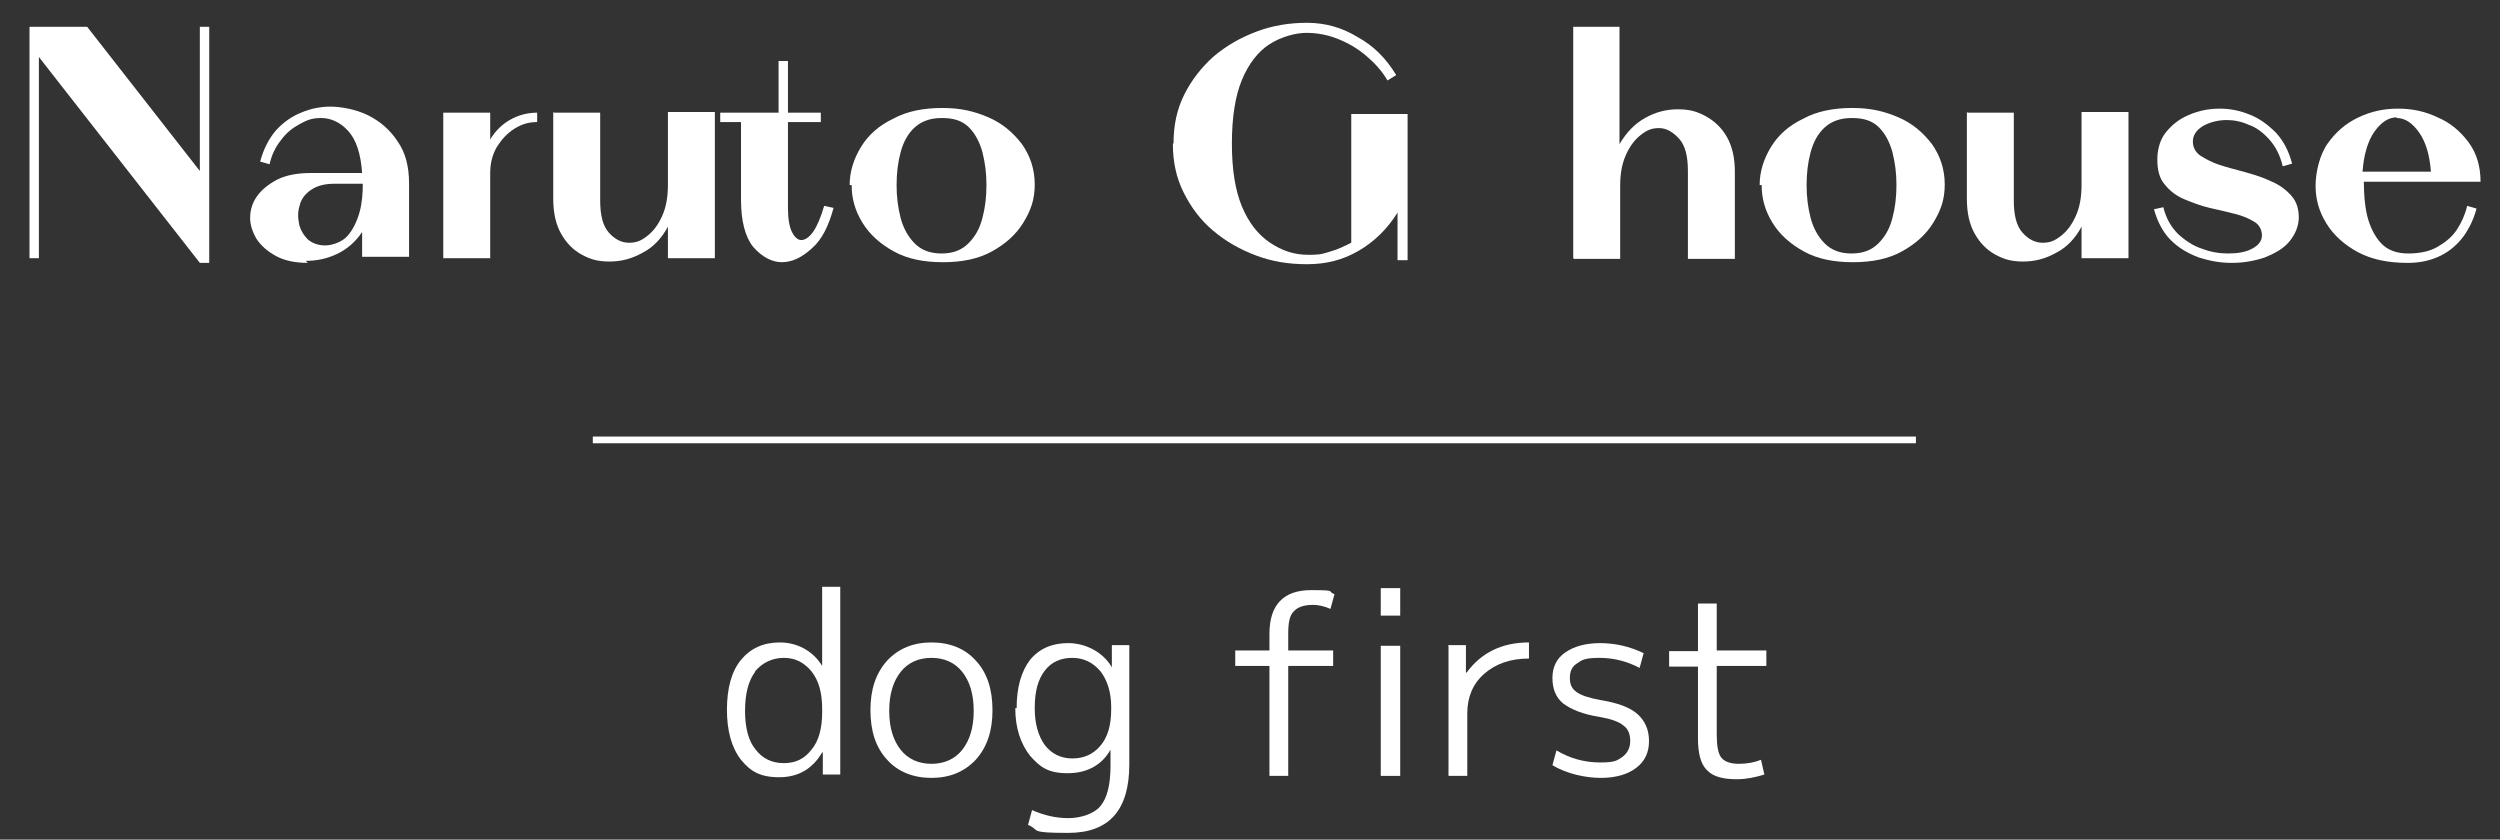 <?xml version="1.0" encoding="UTF-8"?>
<svg xmlns="http://www.w3.org/2000/svg" version="1.1" viewBox="0 0 372.8 125.2">
  <rect x="0" y="0" width="372.8" height="125.2" fill="#333333" stroke="none"/>
  <defs>
    <style>
      .cls-1 {
        fill: #fff;
      }
    </style>
  </defs>
  <!-- Generator: Adobe Illustrator 28.7.1, SVG Export Plug-In . SVG Version: 1.2.0 Build 142)  -->
  <g>
    <g id="_レイヤー_1" data-name="レイヤー_1">
      <g id="_x30_4d59ea68b">
        <path class="cls-1" d="M112.6,100.2c-1,1.3-1.5,3.3-1.5,5.8s.5,4.5,1.6,5.8c1,1.3,2.4,2,4.2,2s3.1-.7,4.1-2c1.1-1.3,1.6-3.2,1.6-5.6v-.5c0-2.4-.5-4.2-1.6-5.6-1.1-1.3-2.4-2-4.1-2s-3.2.7-4.3,2ZM108.4,105.9c0-3.3.7-5.8,2.1-7.5,1.4-1.7,3.3-2.6,5.8-2.6s4.9,1.2,6.3,3.5h0v-11.8h2.7v28h-2.6v-3.3h-.1c-1.4,2.4-3.5,3.7-6.4,3.7s-4.3-.9-5.7-2.6c-1.4-1.8-2.1-4.3-2.1-7.5Z"/>
        <path class="cls-1" d="M143.5,100.2c-1.1-1.4-2.7-2.1-4.6-2.1s-3.5.7-4.6,2.1c-1.1,1.4-1.7,3.3-1.7,5.8s.6,4.4,1.7,5.8c1.1,1.4,2.7,2.1,4.6,2.1s3.5-.7,4.6-2.1c1.1-1.4,1.7-3.3,1.7-5.8s-.6-4.4-1.7-5.8ZM145.5,113.3c-1.7,1.8-3.9,2.7-6.6,2.7s-5-.9-6.6-2.7c-1.7-1.8-2.5-4.3-2.5-7.4s.8-5.5,2.5-7.4c1.7-1.8,3.9-2.7,6.6-2.7s5,.9,6.6,2.7c1.7,1.8,2.5,4.3,2.5,7.4s-.8,5.5-2.5,7.4Z"/>
        <path class="cls-1" d="M154.3,105.6c0,2.3.5,4.1,1.5,5.5,1,1.3,2.4,2,4.1,2s3.1-.6,4.2-1.9c1.1-1.3,1.6-3.1,1.6-5.4v-.4c0-2.2-.6-4-1.6-5.3-1.1-1.3-2.5-2-4.2-2s-3.1.6-4.1,1.9c-1,1.3-1.5,3.1-1.5,5.5ZM151.6,105.6c0-3.1.7-5.5,2-7.2,1.4-1.7,3.3-2.5,5.7-2.5s5.1,1.2,6.5,3.6h0v-3.3h2.6v17.8c0,6.8-3,10.2-9.1,10.2s-4.1-.4-6-1.2l.6-2.2c1.8.8,3.6,1.2,5.4,1.2s3.8-.6,4.8-1.8c1-1.2,1.5-3.2,1.5-6v-2.4h0c-1.3,2.3-3.5,3.5-6.4,3.5s-4.1-.9-5.6-2.6c-1.4-1.8-2.2-4.1-2.2-7.1Z"/>
        <path class="cls-1" d="M171.3,115.7"/>
        <path class="cls-1" d="M184.2,97h5.1v-2.5c0-4.3,2.1-6.5,6.2-6.5s2.3.2,3.5.6l-.6,2.2c-.9-.4-1.8-.6-2.6-.6-1.3,0-2.3.3-2.9,1-.6.6-.8,1.7-.8,3.3v2.5h6.7v2.3h-6.7v16.4h-2.8v-16.4h-5.1v-2.3Z"/>
        <path class="cls-1" d="M205.9,91.8v-4.1h2.9v4.1h-2.9ZM205.9,115.7v-19.4h2.9v19.4h-2.9Z"/>
        <path class="cls-1" d="M215.9,96.2h2.7v4.1h.1c2.2-3,5.3-4.5,9.3-4.5v2.4c-2.8,0-5,.8-6.7,2.3-1.7,1.5-2.5,3.5-2.5,5.9v9.3h-2.8v-19.4Z"/>
        <path class="cls-1" d="M238.5,95.9c2.4,0,4.5.5,6.6,1.5l-.6,2.2c-1.9-1-3.9-1.5-6-1.5s-2.6.3-3.3.8c-.8.5-1.1,1.2-1.1,2.2s.3,1.6,1,2.1c.7.5,1.9.9,3.6,1.2,2.5.4,4.4,1.1,5.5,2.1,1.1,1,1.7,2.3,1.7,4s-.6,3-1.9,4c-1.3,1-3.1,1.5-5.3,1.5s-5.1-.6-7.2-1.9l.6-2.2c2,1.2,4.2,1.8,6.5,1.8s2.5-.3,3.3-.8c.8-.6,1.2-1.4,1.2-2.4s-.3-1.8-1-2.3c-.7-.6-1.9-1-3.6-1.3-2.5-.4-4.2-1.1-5.4-2-1.1-.9-1.6-2.2-1.6-3.8s.6-2.9,1.9-3.8c1.3-.9,3-1.4,5.3-1.4Z"/>
        <path class="cls-1" d="M256,89.9v7.1h7.4v2.3h-7.4v10.2c0,1.7.2,2.9.7,3.5.5.6,1.4.9,2.6.9s2.3-.2,3.3-.6l.5,2.2c-1.3.4-2.7.7-4.1.7-2.1,0-3.6-.4-4.5-1.4-.9-.9-1.3-2.5-1.3-4.7v-10.7h-4.3v-2.3h4.3v-7.1h2.8Z"/>
        <path class="cls-1" d="M4.4,38.5V4h8.6l16.8,21.5V4h1.4v35.2h-1.4L5.8,8.5v30h-1.4Z"/>
        <path class="cls-1" d="M45.9,39.2c-1.8,0-3.4-.3-4.7-1-1.3-.7-2.2-1.5-2.9-2.5-.6-1-1-2.1-1-3.2s.3-2.2,1-3.2c.7-1,1.7-1.8,3-2.5,1.4-.7,3.1-1,5.1-1h7.6c-.2-2.9-.9-5-2.1-6.3-1.2-1.3-2.6-1.9-4-1.9s-2.1.3-3.2.9c-1.1.6-2,1.3-2.8,2.4-.8,1-1.4,2.2-1.7,3.6l-1.4-.4c.5-1.9,1.3-3.4,2.3-4.6,1.1-1.2,2.3-2.1,3.8-2.7,1.4-.6,2.9-.9,4.4-.9s3.8.4,5.6,1.3c1.8.9,3.3,2.2,4.4,3.9,1.2,1.7,1.7,3.8,1.7,6.3v10.9h-7v-3.7c-1,1.5-2.3,2.6-3.8,3.3-1.5.7-3,1-4.6,1ZM49.9,27.4c-1.5,0-2.6.3-3.5.9s-1.5,1.4-1.7,2.3c-.3.9-.3,1.8-.1,2.8.2.9.7,1.7,1.3,2.3.7.6,1.6.9,2.6.9s2.5-.5,3.3-1.4c.8-.9,1.4-2.1,1.8-3.5.4-1.4.5-2.9.5-4.3h-4.3Z"/>
        <path class="cls-1" d="M66.1,16.8h7v4c.7-1.2,1.7-2.2,2.9-2.9,1.2-.7,2.6-1.1,4.1-1.1v1.4c-1.2,0-2.3.3-3.4,1-1.1.7-1.9,1.6-2.6,2.7-.7,1.2-1,2.5-1,3.9v12.7h-7v-21.8Z"/>
        <path class="cls-1" d="M82.6,16.8h6.9v13.1c0,2.2.4,3.8,1.3,4.8.9,1,1.9,1.5,3,1.5s1.8-.3,2.7-1c.9-.7,1.6-1.6,2.2-2.9.6-1.3.9-2.8.9-4.7v-10.9h7v21.8h-7v-4.7c-.9,1.7-2.2,3.1-3.8,3.9-1.6.9-3.2,1.3-4.9,1.3s-2.8-.3-4.1-1c-1.3-.7-2.3-1.7-3.1-3.1-.8-1.4-1.2-3.1-1.2-5.3v-12.9Z"/>
        <path class="cls-1" d="M110.5,18.2h-3.1v-1.4h8.7v-7.7h1.4v7.7h4.9v1.4h-4.9v12.8c0,1.6.2,2.8.6,3.6.4.8.9,1.2,1.4,1.2s1.2-.4,1.8-1.3,1.1-2.1,1.6-3.8l1.4.3c-.7,2.6-1.7,4.7-3.2,6-1.5,1.4-3,2.1-4.5,2.1s-3-.8-4.3-2.3c-1.2-1.5-1.8-3.9-1.8-7v-11.6Z"/>
        <path class="cls-1" d="M126.7,27.6c0-2,.6-3.9,1.7-5.7,1.1-1.8,2.7-3.2,4.8-4.2,2-1.1,4.5-1.6,7.3-1.6s4.8.5,6.9,1.4c2.1.9,3.7,2.3,5,4,1.2,1.7,1.9,3.7,1.9,6s-.6,3.9-1.7,5.7c-1.1,1.8-2.7,3.2-4.7,4.3-2,1.1-4.4,1.6-7.3,1.6s-5.3-.5-7.3-1.6c-2-1.1-3.6-2.5-4.7-4.3-1.1-1.8-1.6-3.6-1.6-5.6ZM140.4,17.6c-1.7,0-3,.5-4,1.4-1,.9-1.7,2.2-2.1,3.7-.4,1.5-.6,3.1-.6,4.9s.2,3.3.6,4.9c.4,1.5,1.1,2.8,2.1,3.8,1,1,2.3,1.5,4,1.5s3-.5,4-1.5c1-1,1.7-2.2,2.1-3.8.4-1.5.6-3.1.6-4.9s-.2-3.3-.6-4.9c-.4-1.5-1.1-2.8-2-3.7-1-1-2.3-1.4-4-1.4Z"/>
        <path class="cls-1" d="M156.5,38.5"/>
        <path class="cls-1" d="M175,21.3c0-2.6.5-5,1.6-7.2,1.1-2.2,2.6-4.1,4.4-5.7,1.9-1.6,4-2.8,6.4-3.7,2.4-.9,4.9-1.3,7.5-1.3,2.7,0,5.2.7,7.5,2.1,2.4,1.3,4.3,3.2,5.8,5.7l-1.3.8c-.8-1.4-1.9-2.6-3.2-3.7-1.3-1.1-2.7-1.9-4.2-2.5-1.5-.6-3.1-.9-4.7-.9s-3.8.6-5.5,1.7c-1.7,1.1-3.1,2.9-4.1,5.3-1,2.4-1.5,5.6-1.5,9.5s.5,7,1.5,9.4c1,2.4,2.4,4.2,4.2,5.4,1.8,1.2,3.6,1.8,5.7,1.8s2.2-.2,3.3-.5,2.1-.8,3.1-1.3v-19.2h8.4v21.8h-1.5v-7.1c-1.5,2.4-3.4,4.3-5.8,5.7-2.4,1.4-4.9,2-7.7,2s-5.2-.4-7.6-1.3c-2.4-.9-4.5-2.1-6.4-3.7-1.9-1.6-3.3-3.5-4.4-5.7-1.1-2.2-1.6-4.6-1.6-7.2Z"/>
        <path class="cls-1" d="M213.7,38.5"/>
        <path class="cls-1" d="M234.6,38.5V4h6.9v17.5c1-1.7,2.2-3,3.8-3.9,1.6-.9,3.2-1.3,4.9-1.3s2.8.3,4.1,1c1.3.7,2.4,1.7,3.2,3.1.8,1.4,1.2,3.1,1.2,5.2v13h-7v-13.1c0-2.2-.4-3.8-1.3-4.8-.9-1-1.9-1.6-3-1.6s-1.8.3-2.7,1c-.9.7-1.6,1.6-2.2,2.9-.6,1.3-.9,2.8-.9,4.7v10.9h-6.9Z"/>
        <path class="cls-1" d="M262.4,27.6c0-2,.6-3.9,1.7-5.7,1.1-1.8,2.7-3.2,4.8-4.2,2-1.1,4.5-1.6,7.3-1.6s4.8.5,6.9,1.4c2.1.9,3.7,2.3,5,4,1.2,1.7,1.9,3.7,1.9,6s-.6,3.9-1.7,5.7c-1.1,1.8-2.7,3.2-4.7,4.3-2,1.1-4.4,1.6-7.3,1.6s-5.3-.5-7.3-1.6c-2-1.1-3.6-2.5-4.7-4.3-1.1-1.8-1.6-3.6-1.6-5.6ZM276.1,17.6c-1.7,0-3,.5-4,1.4-1,.9-1.7,2.2-2.1,3.7-.4,1.5-.6,3.1-.6,4.9s.2,3.3.6,4.9c.4,1.5,1.1,2.8,2.1,3.8,1,1,2.3,1.5,4,1.5s3-.5,4-1.5c1-1,1.7-2.2,2.1-3.8.4-1.5.6-3.1.6-4.9s-.2-3.3-.6-4.9c-.4-1.5-1.1-2.8-2-3.7-1-1-2.3-1.4-4-1.4Z"/>
        <path class="cls-1" d="M293.4,16.8h6.9v13.1c0,2.2.4,3.8,1.3,4.8.9,1,1.9,1.5,3,1.5s1.8-.3,2.7-1c.9-.7,1.6-1.6,2.2-2.9.6-1.3.9-2.8.9-4.7v-10.9h7v21.8h-7v-4.7c-.9,1.7-2.2,3.1-3.8,3.9-1.6.9-3.2,1.3-4.9,1.3s-2.8-.3-4.1-1c-1.3-.7-2.3-1.7-3.1-3.1-.8-1.4-1.2-3.1-1.2-5.3v-12.9Z"/>
        <path class="cls-1" d="M342.8,32.3c0,1.4-.5,2.6-1.4,3.7s-2.2,1.8-3.7,2.4c-1.5.5-3.1.8-4.9.8s-3.3-.3-4.9-.8c-1.6-.6-3-1.4-4.2-2.6-1.2-1.2-2-2.8-2.5-4.6l1.4-.3c.4,1.7,1.2,3,2.2,4,1.1,1,2.3,1.8,3.6,2.2,1.3.5,2.6.7,3.9.7s2.6-.2,3.5-.7c1-.5,1.5-1.2,1.5-2s-.4-1.6-1.1-2c-.8-.5-1.7-.9-2.9-1.2-1.2-.3-2.4-.6-3.8-.9-1.3-.3-2.6-.8-3.8-1.3-1.2-.5-2.2-1.3-2.9-2.2-.8-.9-1.1-2.2-1.1-3.7s.4-3,1.3-4.1c.9-1.1,2-2,3.5-2.6,1.4-.6,2.9-.9,4.5-.9s3,.3,4.5.9c1.5.6,2.7,1.5,3.9,2.7,1.1,1.2,1.9,2.7,2.4,4.6l-1.4.4c-.4-1.7-1.1-3-2-4-.9-1-1.9-1.8-3.1-2.2-1.1-.5-2.2-.7-3.3-.7s-2.5.3-3.5.9c-1,.6-1.5,1.4-1.5,2.3s.4,1.6,1.1,2.1c.8.5,1.7,1,2.9,1.4,1.2.4,2.5.7,3.9,1.1,1.4.4,2.7.8,3.9,1.4,1.2.5,2.2,1.3,2.9,2.1.8.9,1.1,2,1.1,3.4Z"/>
        <path class="cls-1" d="M359,39.2c-2.9,0-5.3-.5-7.4-1.6-2-1.1-3.6-2.5-4.7-4.3-1.1-1.8-1.6-3.6-1.6-5.6s.6-4.6,1.8-6.3c1.2-1.7,2.7-3,4.6-3.9,1.9-.9,3.8-1.3,5.9-1.3s4,.4,5.9,1.3c1.9.8,3.4,2.1,4.6,3.7,1.2,1.6,1.8,3.6,1.8,5.9h-17.4c0,1.7.1,3.4.5,5.1.4,1.6,1.1,3,2,4,1,1.1,2.4,1.6,4.1,1.6s3.2-.3,4.4-1c1.2-.7,2.2-1.5,2.9-2.6.7-1.1,1.2-2.2,1.5-3.5l1.4.4c-.4,1.5-1,2.8-1.9,4.1-.9,1.2-2,2.2-3.4,2.9-1.4.7-3,1.1-4.9,1.1ZM357.4,17.5c-1.2,0-2.3.7-3.3,2.1-1,1.4-1.6,3.4-1.8,6h10.2c-.2-2.6-.8-4.5-1.8-5.9-1-1.4-2.1-2.1-3.3-2.1Z"/>
        <g>
          <line class="cls-1" x1="88.4" y1="65.6" x2="285.7" y2="65.6"/>
          <rect class="cls-1" x="88.4" y="65.1" width="197.3" height="1"/>
        </g>
      </g>
    </g>
  </g>
</svg>